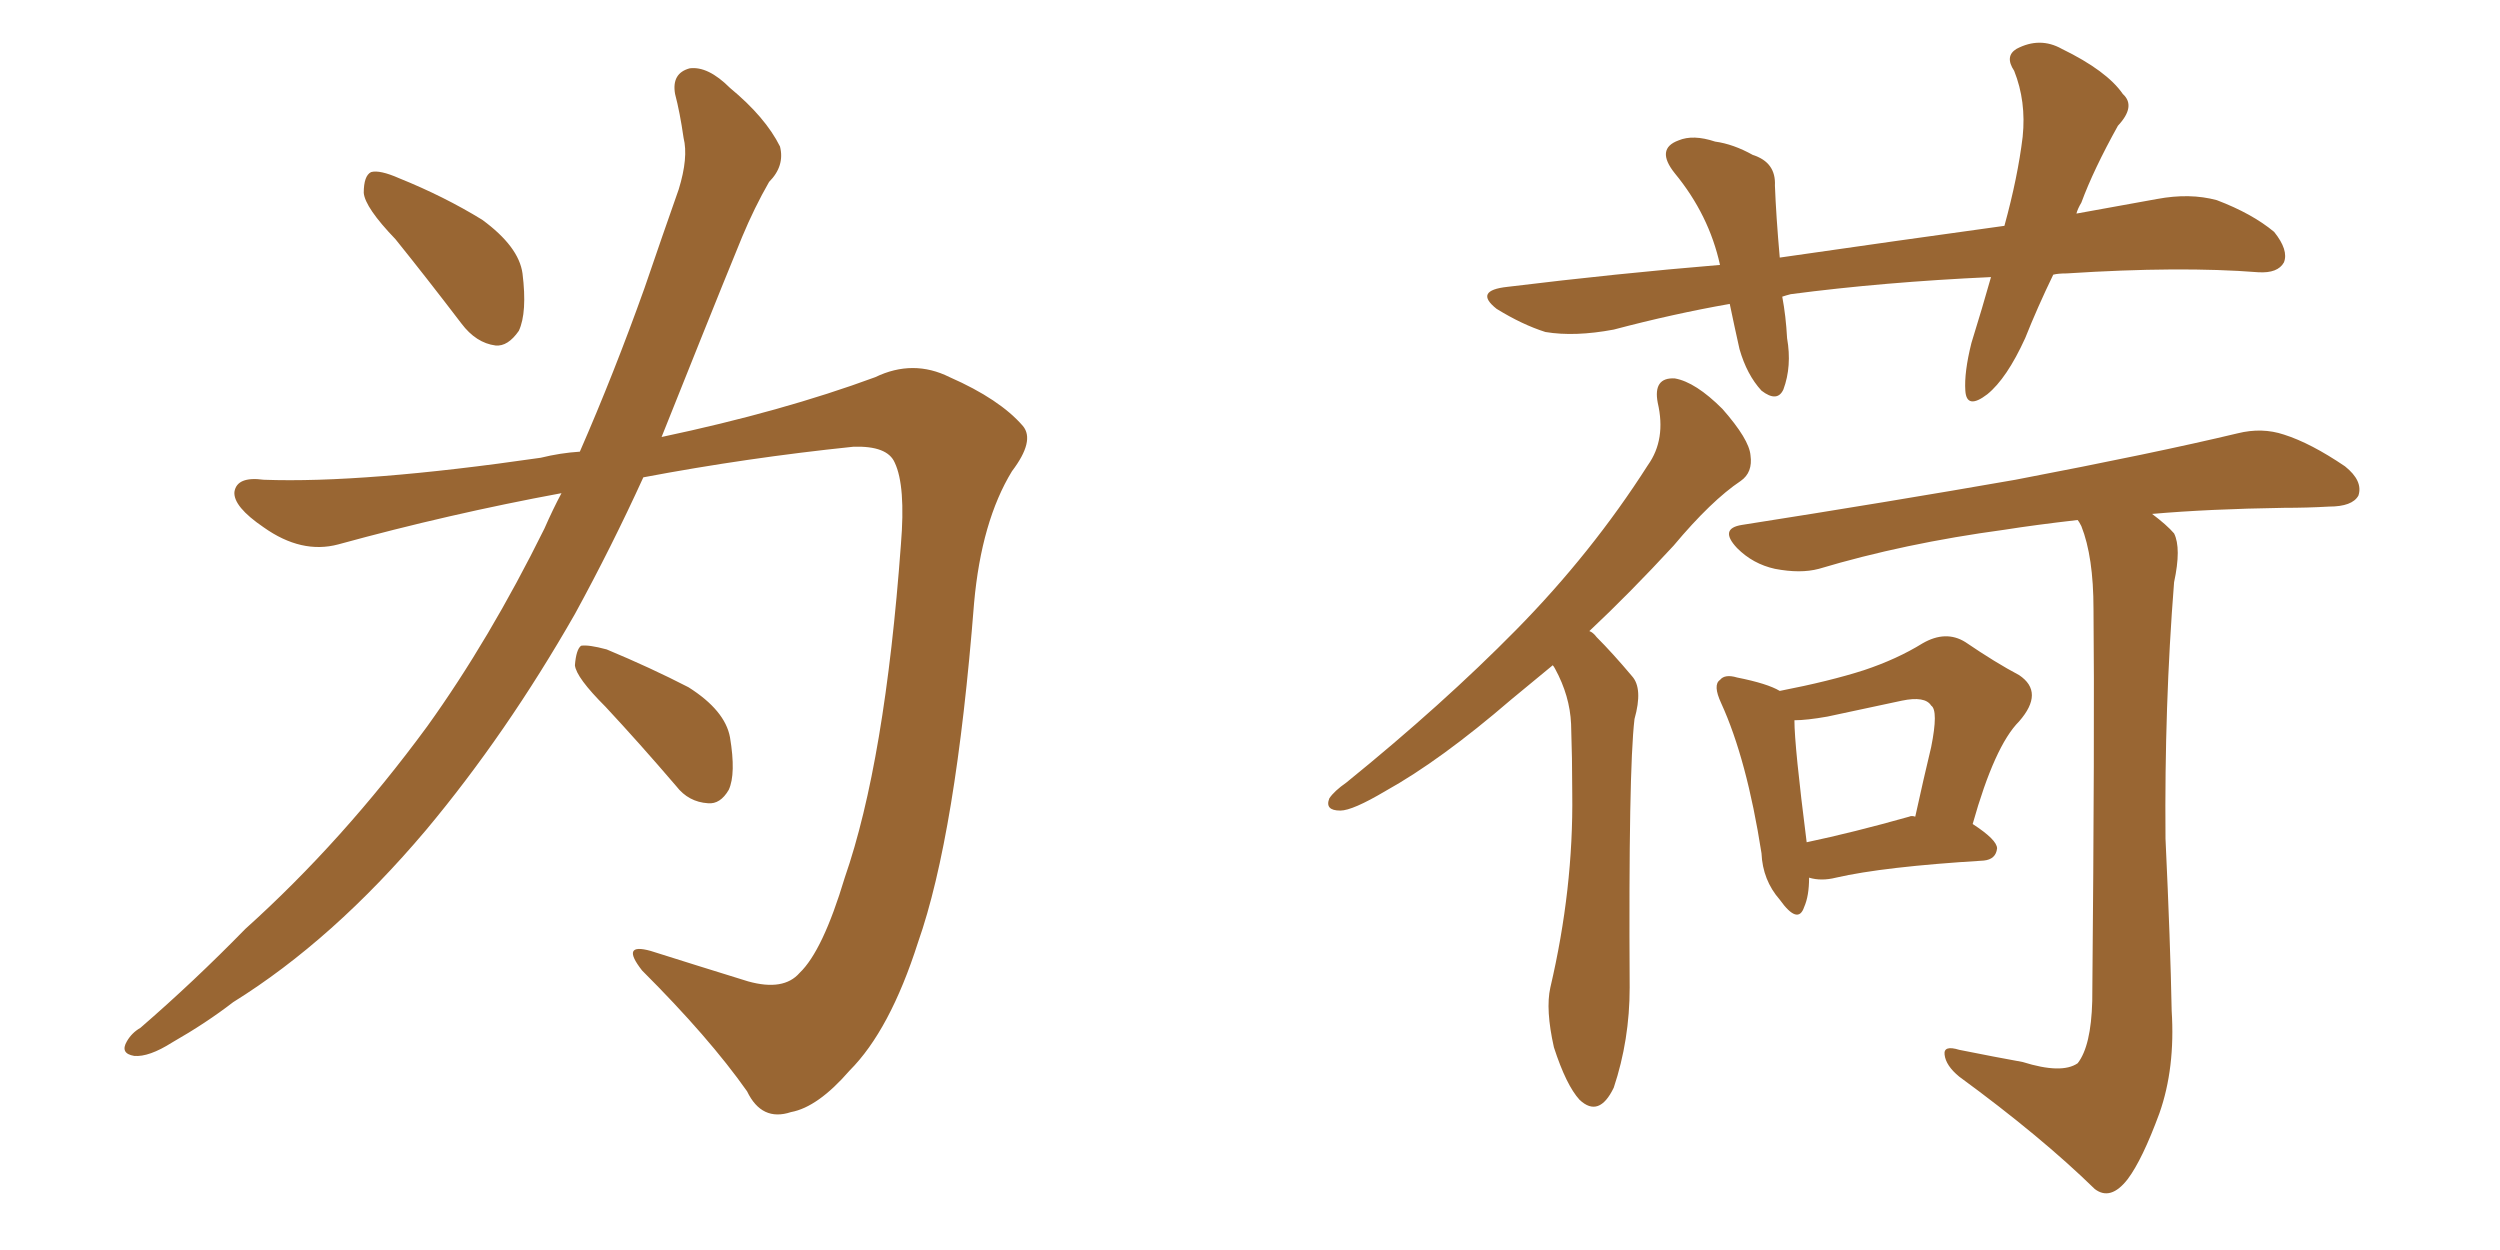<svg xmlns="http://www.w3.org/2000/svg" xmlns:xlink="http://www.w3.org/1999/xlink" width="300" height="150"><path fill="#996633" padding="10" d="M47.46 28.71L47.46 28.71Q43.80 24.90 43.65 23.14L43.65 23.14Q43.65 21.09 44.53 20.65L44.53 20.65Q45.56 20.36 47.90 21.39L47.90 21.39Q53.32 23.58 57.86 26.37L57.86 26.37Q62.26 29.59 62.70 32.81L62.70 32.81Q63.28 37.50 62.26 39.70L62.26 39.70Q60.94 41.60 59.47 41.46L59.47 41.46Q57.13 41.16 55.37 38.82L55.37 38.82Q51.12 33.25 47.46 28.71ZM69.58 54.20L69.58 54.20Q73.68 44.82 77.34 34.57L77.34 34.57Q79.54 28.13 81.45 22.71L81.45 22.71Q82.62 18.90 82.03 16.55L82.03 16.55Q81.59 13.48 81.01 11.28L81.01 11.28Q80.57 8.79 82.76 8.20L82.76 8.20Q84.96 7.91 87.60 10.55L87.60 10.55Q91.85 14.06 93.60 17.58L93.60 17.58Q94.19 19.92 92.29 21.83L92.29 21.83Q90.53 24.90 89.06 28.42L89.06 28.42Q86.72 34.13 84.08 40.72L84.08 40.72Q81.74 46.58 79.39 52.44L79.39 52.44Q93.90 49.37 105.03 45.26L105.03 45.26Q109.57 43.07 113.96 45.26L113.96 45.26Q119.97 47.90 122.75 51.12L122.75 51.12Q124.22 52.88 121.44 56.54L121.44 56.54Q117.77 62.55 116.89 72.36L116.89 72.36Q114.70 100.20 110.16 113.09L110.16 113.09Q106.79 123.63 101.95 128.47L101.95 128.47Q98.14 132.86 94.92 133.45L94.92 133.45Q91.41 134.62 89.65 130.96L89.65 130.96Q85.11 124.51 77.05 116.46L77.05 116.46Q74.41 113.09 78.08 114.11L78.08 114.11Q83.64 115.87 89.79 117.77L89.79 117.77Q94.04 118.95 95.95 116.75L95.95 116.75Q98.73 114.11 101.37 105.32L101.37 105.32Q106.20 91.41 108.11 65.33L108.11 65.33Q108.69 58.30 107.37 55.52L107.37 55.52Q106.49 53.47 102.39 53.61L102.39 53.61Q89.65 54.93 77.20 57.28L77.20 57.28Q73.39 65.63 68.99 73.68L68.99 73.68Q60.79 88.04 51.12 99.61L51.12 99.61Q39.99 112.79 27.98 120.26L27.98 120.26Q24.76 122.75 20.65 125.10L20.65 125.10Q17.87 126.86 16.11 126.71L16.11 126.71Q14.36 126.42 15.23 124.95L15.23 124.95Q15.82 123.93 16.85 123.34L16.85 123.34Q23.29 117.77 29.44 111.47L29.44 111.47Q41.16 100.93 51.27 87.16L51.27 87.16Q58.74 76.76 65.33 63.43L65.33 63.43Q66.36 61.08 67.38 59.18L67.38 59.18Q53.91 61.67 40.58 65.33L40.58 65.33Q36.18 66.50 31.64 63.28L31.64 63.28Q27.98 60.79 28.13 59.03L28.13 59.03Q28.42 57.13 31.64 57.57L31.64 57.57Q43.65 58.01 64.89 54.93L64.89 54.93Q67.24 54.35 69.58 54.20ZM72.66 84.81L72.66 84.81L72.66 84.81Q69.14 81.30 68.99 79.83L68.99 79.83Q69.14 77.93 69.73 77.49L69.73 77.49Q70.61 77.34 72.80 77.93L72.80 77.93Q78.08 80.13 82.62 82.47L82.62 82.47Q87.01 85.25 87.60 88.48L87.60 88.48Q88.33 92.87 87.45 94.78L87.45 94.78Q86.43 96.53 84.96 96.39L84.96 96.39Q82.62 96.24 81.15 94.34L81.15 94.34Q76.76 89.21 72.66 84.81ZM246.39 32.96L246.39 32.96Q244.48 36.91 243.02 40.58L243.02 40.58Q240.82 45.41 238.48 47.31L238.48 47.31Q235.99 49.22 235.84 46.88L235.84 46.88Q235.69 44.68 236.57 41.16L236.57 41.16Q237.89 36.91 238.92 33.25L238.92 33.25Q226.03 33.84 214.89 35.30L214.89 35.30Q214.31 35.45 213.87 35.60L213.87 35.60Q214.31 37.94 214.45 40.58L214.45 40.58Q215.04 43.95 214.01 46.73L214.01 46.73Q213.28 48.34 211.38 46.88L211.38 46.88Q209.62 44.97 208.74 41.89L208.74 41.89Q208.15 39.26 207.57 36.47L207.57 36.47Q200.83 37.65 193.65 39.55L193.65 39.55Q188.96 40.43 185.45 39.84L185.45 39.84Q182.67 38.96 179.59 37.06L179.59 37.06Q176.81 34.86 180.91 34.42L180.91 34.42Q194.09 32.81 206.40 31.79L206.40 31.79Q205.08 25.78 200.98 20.80L200.98 20.80Q198.63 17.87 201.42 16.85L201.42 16.85Q203.17 16.11 205.81 16.99L205.81 16.99Q208.01 17.29 210.35 18.60L210.35 18.60Q213.13 19.48 212.99 22.27L212.99 22.27Q213.13 25.93 213.57 30.91L213.57 30.91Q227.78 28.86 240.53 27.10L240.53 27.10Q242.14 21.24 242.72 16.41L242.72 16.41Q243.16 12.16 241.70 8.50L241.70 8.50Q240.53 6.74 241.99 5.86L241.99 5.86Q244.78 4.39 247.41 5.86L247.41 5.86Q252.83 8.50 254.74 11.28L254.74 11.28Q256.35 12.74 254.15 15.09L254.15 15.09Q251.22 20.36 249.76 24.32L249.76 24.32Q249.32 25.05 249.17 25.63L249.17 25.63Q254.00 24.76 258.84 23.88L258.84 23.88Q262.79 23.14 266.02 24.02L266.02 24.02Q270.26 25.63 272.90 27.83L272.90 27.83Q274.66 30.03 274.07 31.49L274.07 31.49Q273.34 32.81 271.00 32.67L271.00 32.67Q261.62 31.93 248.00 32.81L248.00 32.81Q246.97 32.81 246.39 32.96ZM186.33 79.83L186.33 79.83Q183.69 82.03 181.35 83.94L181.35 83.94Q172.85 91.26 166.26 94.92L166.26 94.92Q162.30 97.27 160.84 97.27L160.84 97.27Q158.94 97.27 159.52 95.80L159.52 95.80Q160.11 94.92 161.57 93.90L161.57 93.90Q173.14 84.52 181.93 75.59L181.93 75.59Q191.02 66.36 197.75 55.81L197.75 55.81Q199.95 52.73 198.93 48.34L198.93 48.34Q198.34 45.26 200.98 45.41L200.98 45.41Q203.47 45.85 206.69 49.07L206.69 49.07Q209.91 52.73 210.06 54.64L210.06 54.64Q210.35 56.69 208.89 57.71L208.89 57.71Q205.37 60.06 200.83 65.48L200.83 65.48Q195.56 71.19 190.72 75.73L190.72 75.73Q191.16 75.88 191.60 76.46L191.60 76.46Q193.51 78.37 195.85 81.15L195.85 81.15Q197.17 82.62 196.14 86.28L196.14 86.28Q195.41 92.43 195.56 118.51L195.56 118.51Q195.56 124.80 193.65 130.52L193.65 130.52Q191.89 134.18 189.55 131.98L189.55 131.98Q187.94 130.22 186.47 125.68L186.47 125.68Q185.45 121.14 186.04 118.51L186.04 118.51Q188.82 106.64 188.67 95.21L188.67 95.21Q188.67 90.97 188.53 86.87L188.53 86.87Q188.38 83.50 186.62 80.27L186.62 80.27Q186.47 79.98 186.33 79.83ZM217.09 105.32L217.09 105.32Q217.09 107.52 216.50 108.84L216.50 108.84Q215.77 111.04 213.57 107.96L213.57 107.96Q211.52 105.62 211.38 102.39L211.38 102.39Q209.62 91.11 206.54 84.38L206.54 84.38Q205.52 82.18 206.40 81.59L206.40 81.59Q206.98 80.86 208.45 81.30L208.45 81.30Q212.11 82.03 213.57 82.91L213.57 82.91Q219.58 81.74 223.68 80.42L223.68 80.42Q227.64 79.10 230.71 77.20L230.71 77.20Q233.50 75.59 235.84 77.05L235.84 77.05Q239.50 79.54 242.29 81.01L242.29 81.01Q245.36 83.06 242.29 86.57L242.29 86.57Q239.36 89.50 236.72 98.88L236.72 98.88Q239.65 100.78 239.65 101.81L239.65 101.81Q239.50 103.13 238.04 103.27L238.04 103.27Q226.03 104.00 220.31 105.32L220.31 105.32Q218.55 105.76 217.09 105.32ZM229.10 98.00L229.10 98.00Q229.39 97.85 229.83 98.00L229.83 98.00Q230.86 93.31 231.74 89.65L231.74 89.65Q232.62 85.25 231.74 84.67L231.74 84.67Q231.01 83.50 228.22 84.08L228.22 84.08Q224.12 84.96 219.29 85.99L219.29 85.99Q216.80 86.43 215.33 86.43L215.33 86.43Q215.33 89.50 216.80 101.07L216.80 101.07Q222.36 99.90 229.10 98.00ZM242.72 127.44L242.72 127.44L242.72 127.44Q247.41 128.91 249.32 127.59L249.32 127.59Q250.93 125.54 251.07 120.12L251.07 120.12Q251.37 87.30 251.22 73.10L251.22 73.10Q251.22 66.80 249.76 63.13L249.76 63.13Q249.46 62.55 249.32 62.40L249.32 62.40Q244.19 62.99 240.53 63.57L240.53 63.57Q228.52 65.19 218.26 68.26L218.26 68.26Q216.06 68.85 212.99 68.26L212.99 68.26Q210.35 67.68 208.45 65.77L208.45 65.77Q206.25 63.43 209.03 62.99L209.03 62.99Q226.76 60.21 241.85 57.57L241.85 57.57Q258.69 54.35 268.51 52.00L268.51 52.00Q271.44 51.27 274.07 52.15L274.07 52.15Q277.29 53.17 281.40 55.96L281.40 55.96Q283.59 57.71 283.01 59.47L283.01 59.47Q282.28 60.79 279.49 60.79L279.49 60.79Q276.86 60.94 274.07 60.94L274.07 60.94Q264.99 61.08 258.25 61.67L258.25 61.67Q260.01 62.99 260.89 64.01L260.89 64.01Q261.77 65.77 260.89 69.87L260.89 69.87Q259.72 84.67 259.86 100.63L259.86 100.63Q260.45 113.23 260.60 121.29L260.60 121.29Q261.04 128.17 259.13 133.59L259.13 133.59Q257.08 139.16 255.32 141.50L255.32 141.50Q253.27 144.14 251.37 142.68L251.37 142.68Q244.92 136.38 235.11 129.20L235.11 129.20Q233.50 127.88 233.35 126.56L233.35 126.56Q233.20 125.39 235.11 125.98L235.11 125.98Q239.50 126.86 242.72 127.44Z"/></svg>